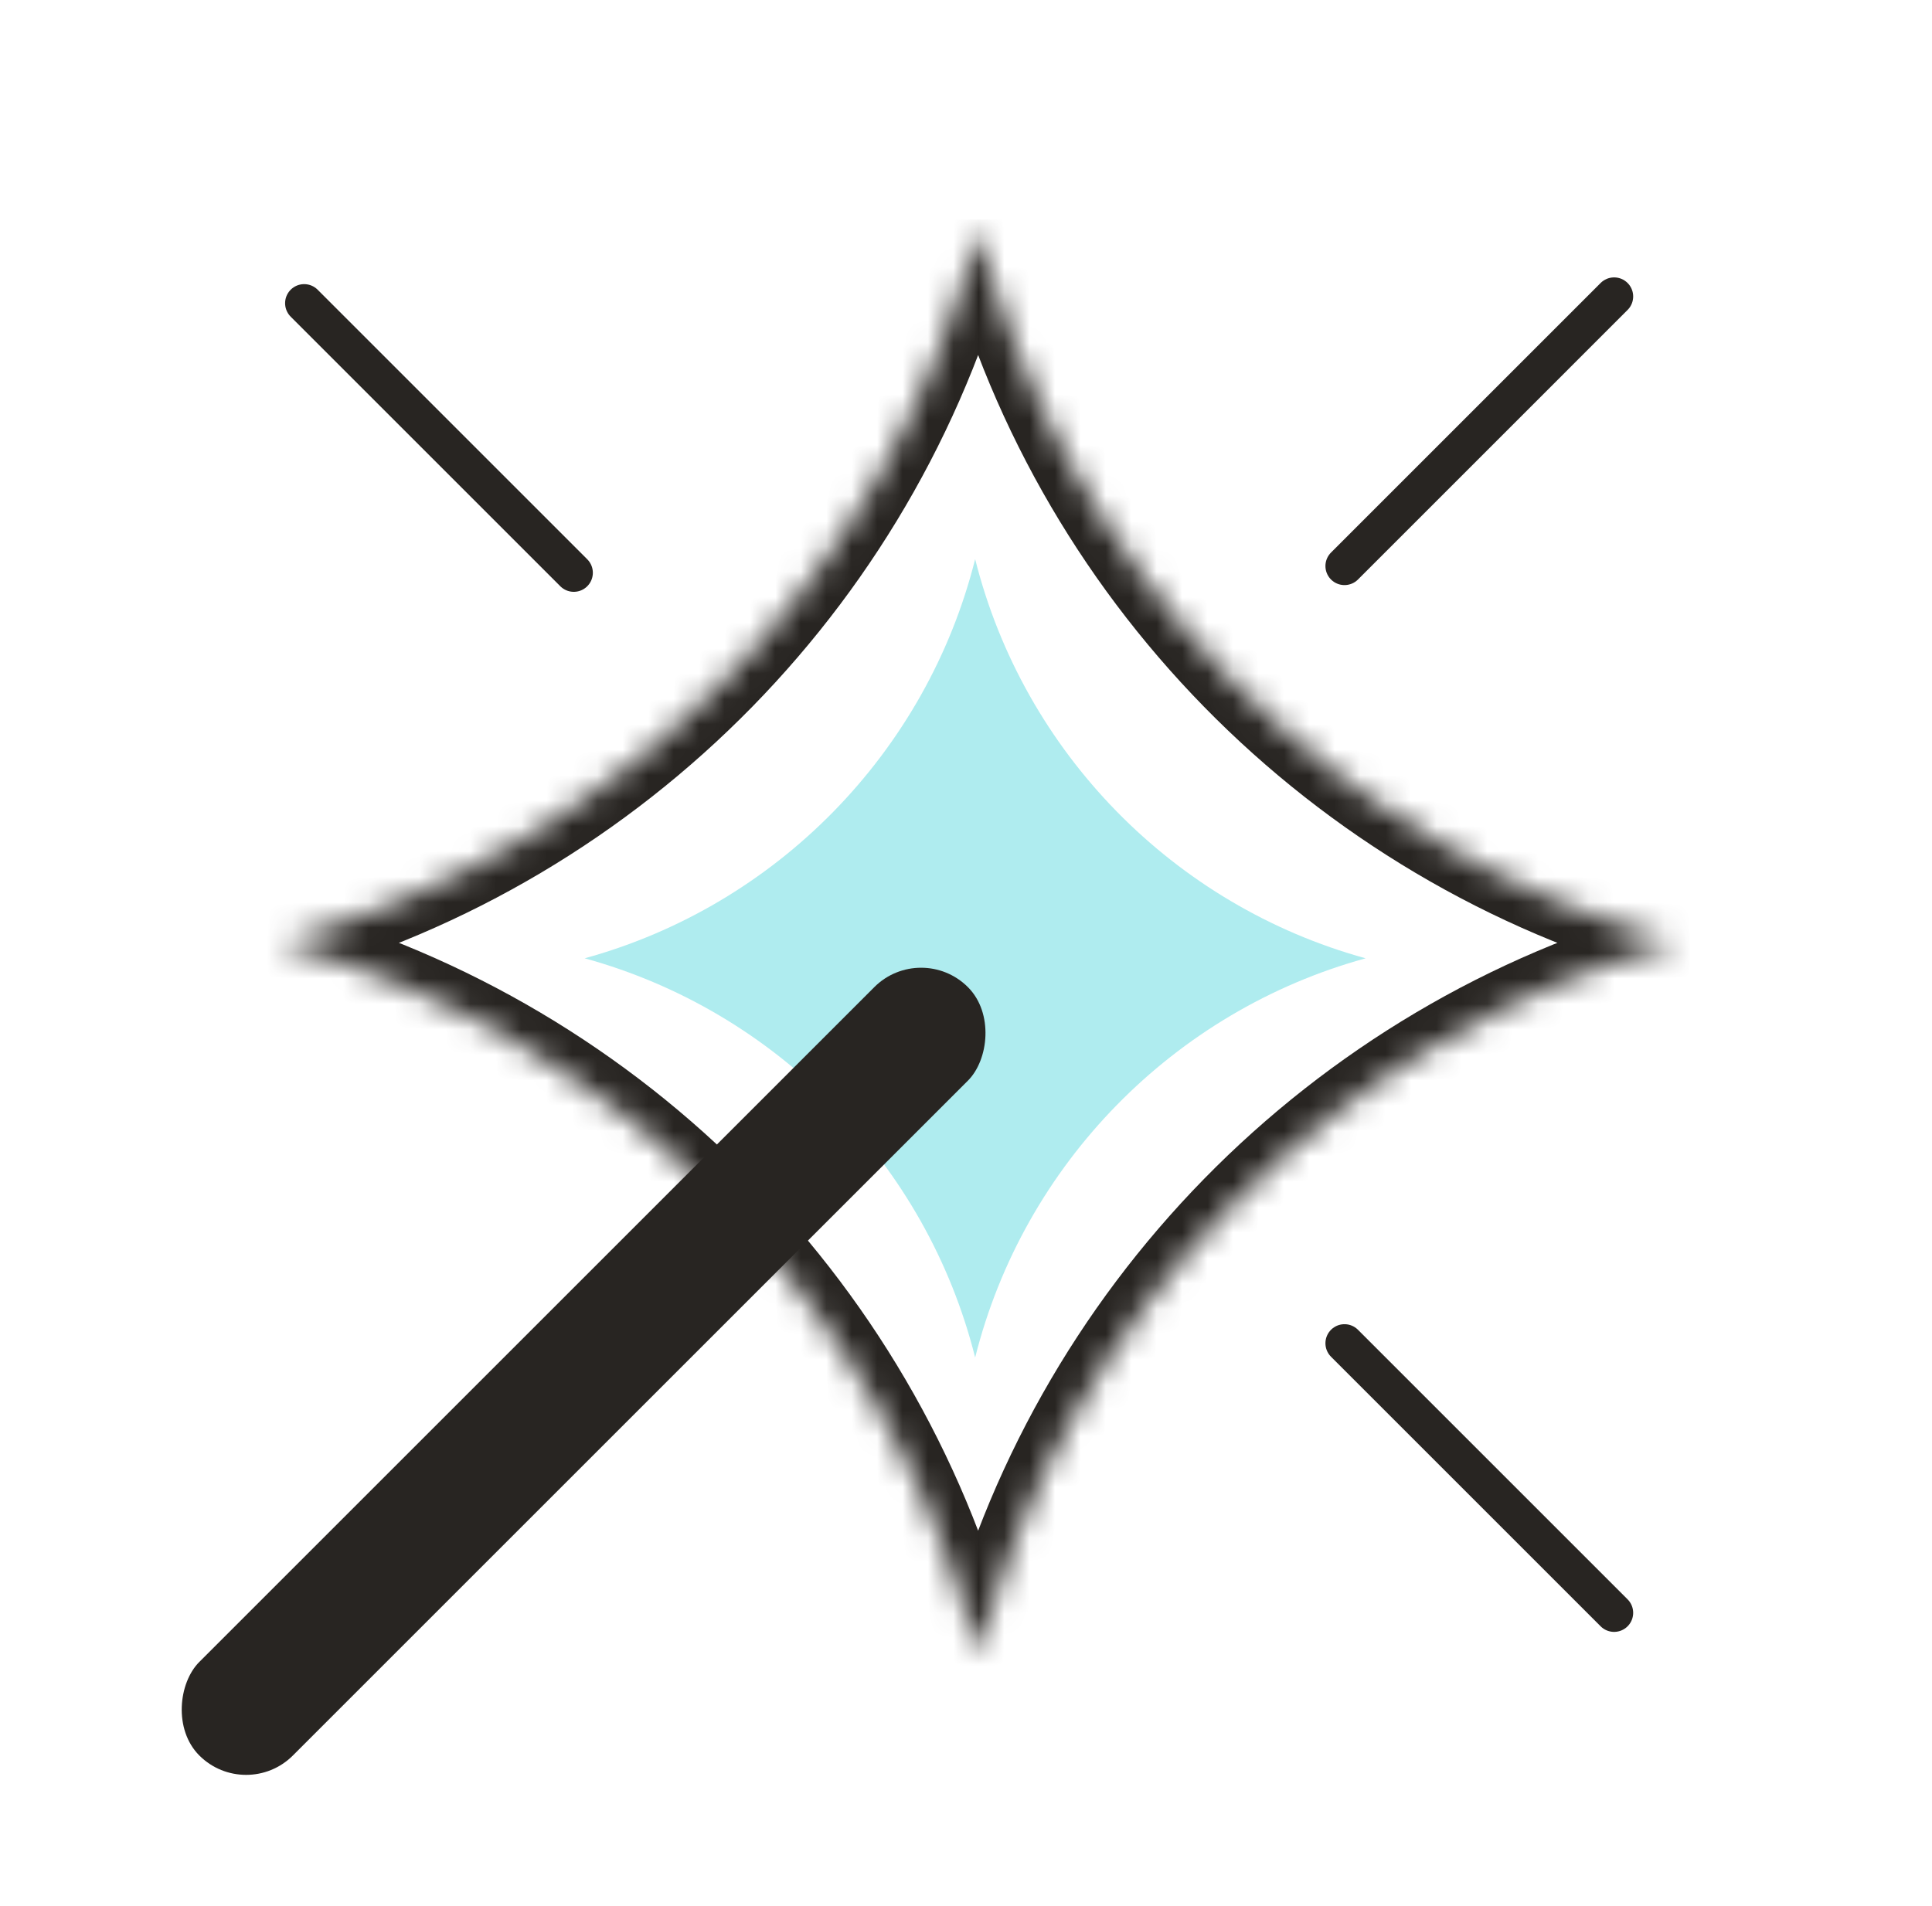 <?xml version="1.0" encoding="UTF-8"?> <svg xmlns="http://www.w3.org/2000/svg" width="76" height="75" viewBox="0 0 76 75" fill="none"><path fill-rule="evenodd" clip-rule="evenodd" d="M38.36 22C36.45 29.61 30.543 35.633 23 37.707C30.543 39.782 36.45 45.805 38.36 53.415C40.27 45.805 46.177 39.782 53.72 37.707C46.177 35.633 40.27 29.61 38.36 22Z" fill="#AFECEF"></path><mask id="path-2-inside-1_2169_1061" fill="white"><path fill-rule="evenodd" clip-rule="evenodd" d="M38.478 9C35.061 22.613 24.494 33.388 11 37.099C24.493 40.811 35.061 51.585 38.478 65.198C41.894 51.585 52.462 40.811 65.955 37.099C52.462 33.388 41.894 22.613 38.478 9Z"></path></mask><path d="M11 37.099L10.602 35.653L5.344 37.099L10.602 38.546L11 37.099ZM38.478 9L39.933 8.635L37.023 8.635L38.478 9ZM38.478 65.198L37.023 65.563H39.932L38.478 65.198ZM65.955 37.099L66.353 38.546L71.612 37.099L66.353 35.653L65.955 37.099ZM11.398 38.546C25.412 34.691 36.384 23.504 39.933 9.365L37.023 8.635C33.738 21.722 23.575 32.085 10.602 35.653L11.398 38.546ZM39.932 64.833C36.384 50.694 25.412 39.507 11.398 35.653L10.602 38.546C23.575 42.114 33.738 52.476 37.023 65.563L39.932 64.833ZM65.558 35.653C51.544 39.507 40.571 50.694 37.023 64.833L39.932 65.563C43.217 52.476 53.38 42.114 66.353 38.546L65.558 35.653ZM66.353 35.653C53.38 32.085 43.217 21.722 39.933 8.635L37.023 9.365C40.571 23.504 51.544 34.691 65.558 38.546L66.353 35.653Z" fill="#282522" mask="url(#path-2-inside-1_2169_1061)"></path><path d="M11.965 11.93L22.571 22.537" stroke="#282522" stroke-width="1.5" stroke-linecap="round"></path><path d="M52.889 52.854L63.495 63.461" stroke="#282522" stroke-width="1.5" stroke-linecap="round"></path><path d="M11.965 63.195L22.571 52.589" stroke="#282522" stroke-width="1.5" stroke-linecap="round"></path><path d="M52.889 22.272L63.495 11.665" stroke="#282522" stroke-width="1.5" stroke-linecap="round"></path><rect x="36.234" y="37" width="5.206" height="42.757" rx="2.603" transform="rotate(45 36.234 37)" fill="#282522"></rect></svg> 